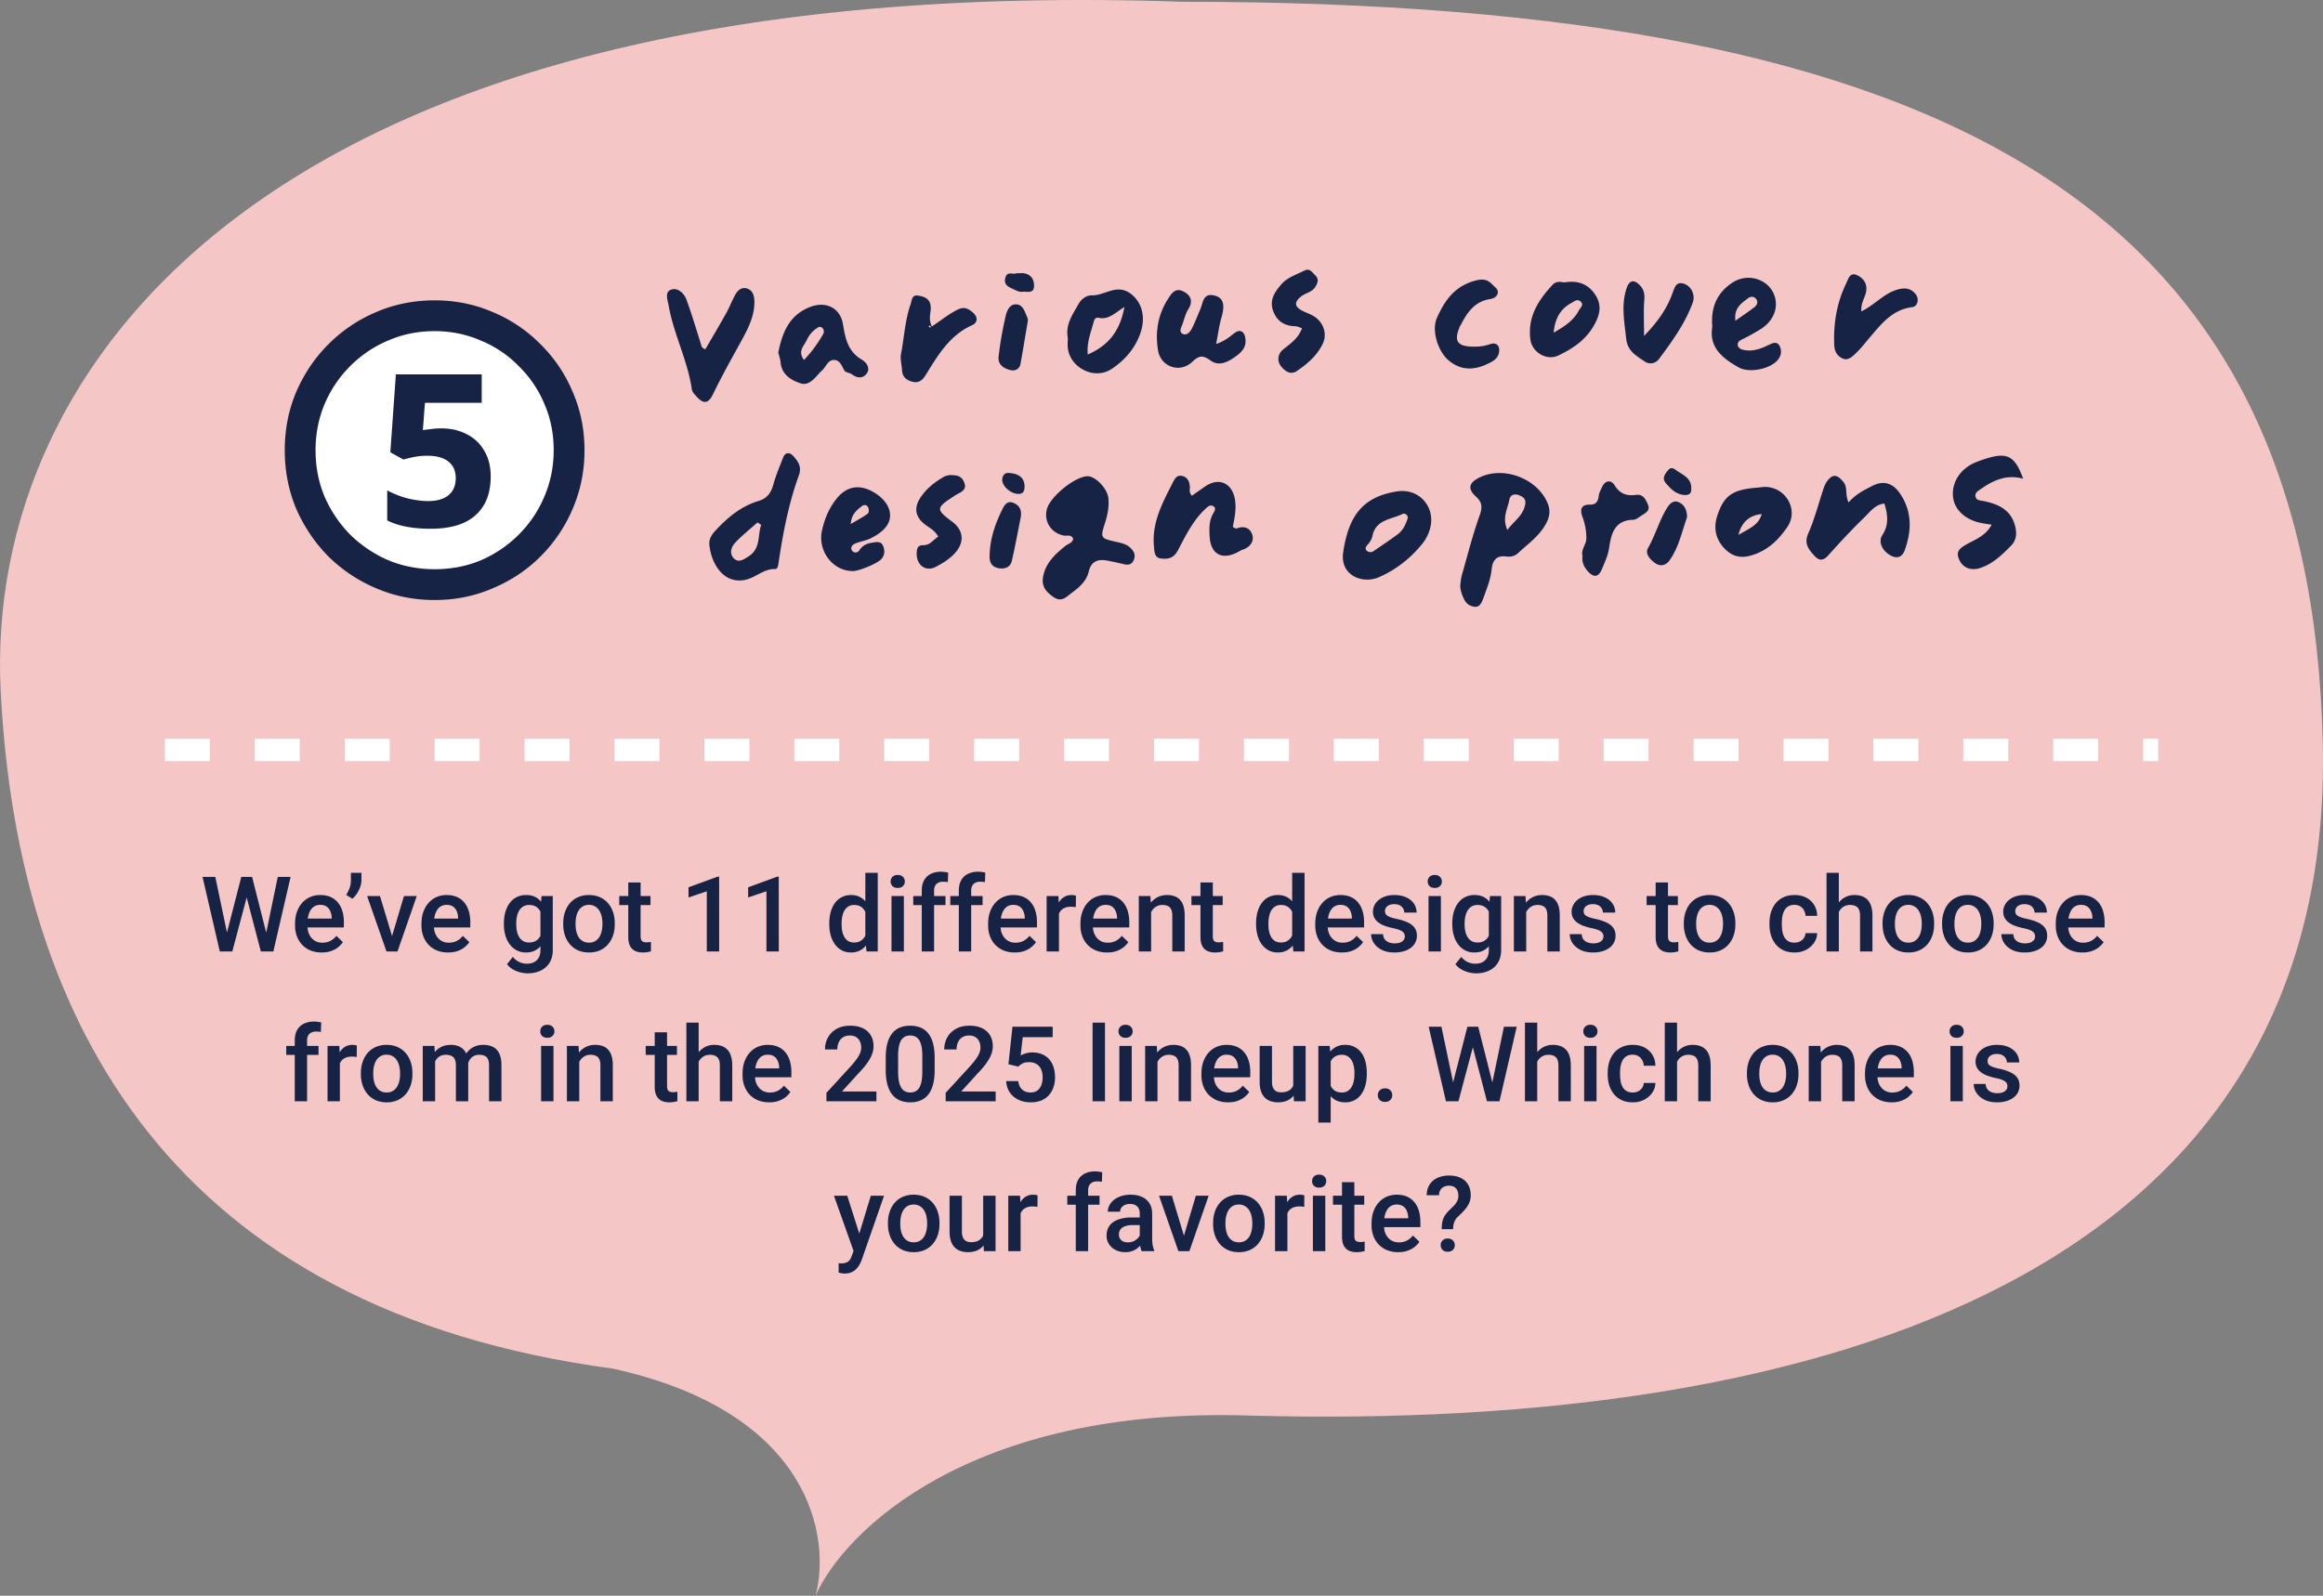 <svg width="310" height="213" fill="none" xmlns="http://www.w3.org/2000/svg"><rect width="100%" height="100%" fill="#808080" stroke="none"/><path d="M309.969 99.039C308.279 28.467 261.515.238 157.847.238 37.277-3.944-2.163 47.808.091 92.243c2.253 44.434 23.1 82.596 81.695 90.437 26.593 5.855 29.11 22.653 27.044 30.32 3.756-8.538 20.621-25.301 58.032-24.047 77.187 2.091 144.797-19.342 143.107-89.914z" fill="#F5C6C6"/><path d="M22 100.091h266" stroke="#fff" stroke-width="3" stroke-dasharray="6 6"/><path d="M30.215 124.765l1.982-7.718h1.04l-.117 1.989L31.001 127h-1.08l.294-2.235zm-1.484-7.718l1.607 7.656.143 2.297h-1.148l-2.304-9.953h1.702zm6.754 7.636l1.586-7.636h1.71L36.476 127h-1.149l.157-2.317zm-1.845-7.636l1.962 7.738.287 2.215h-1.08l-2.085-7.964-.11-1.989h1.026zm9.29 10.09a3.94 3.94 0 01-1.484-.267 3.265 3.265 0 01-1.12-.759 3.362 3.362 0 01-.705-1.141 3.998 3.998 0 01-.246-1.415v-.274c0-.579.084-1.103.253-1.572.169-.469.403-.87.704-1.203.3-.337.656-.595 1.066-.773a3.33 3.33 0 011.333-.266c.53 0 .992.089 1.388.266.397.178.725.429.984.752.265.319.46.7.588 1.142.133.442.199.93.199 1.463v.704h-5.715v-1.183h4.088v-.13a2.317 2.317 0 00-.178-.834 1.416 1.416 0 00-.485-.628c-.22-.16-.51-.24-.875-.24-.274 0-.518.06-.732.178a1.44 1.44 0 00-.526.499c-.142.219-.25.483-.328.793-.073.305-.11.649-.11 1.032v.274c0 .323.044.624.13.902.091.273.224.513.397.718.173.205.383.367.629.485.246.114.526.171.84.171.397 0 .75-.08 1.06-.239.31-.16.579-.385.807-.677l.868.841c-.16.232-.367.456-.622.67-.255.209-.568.38-.937.512-.364.133-.788.199-1.271.199zm5.304-10.637v.964c0 .287-.052.585-.157.895-.1.306-.241.6-.424.882a3.46 3.46 0 01-.629.725l-.827-.52c.187-.282.337-.581.451-.895.119-.319.178-.677.178-1.073v-.978h1.408zm3.863 9.194l1.811-6.09h1.71L53.046 127H51.98l.116-1.306zm-1.388-6.09l1.846 6.118.089 1.278h-1.067l-2.584-7.396h1.716zm9.092 7.533a3.94 3.94 0 01-1.484-.267 3.265 3.265 0 01-1.12-.759 3.36 3.36 0 01-.705-1.141 3.998 3.998 0 01-.246-1.415v-.274c0-.579.084-1.103.253-1.572.169-.469.403-.87.704-1.203.3-.337.656-.595 1.066-.773a3.33 3.33 0 011.334-.266c.528 0 .99.089 1.387.266.397.178.725.429.985.752.264.319.46.7.587 1.142.133.442.199.93.199 1.463v.704h-5.715v-1.183h4.088v-.13a2.317 2.317 0 00-.178-.834 1.416 1.416 0 00-.485-.628c-.219-.16-.51-.24-.875-.24-.274 0-.517.06-.732.178a1.44 1.44 0 00-.526.499 2.65 2.65 0 00-.328.793c-.073.305-.11.649-.11 1.032v.274c0 .323.044.624.13.902.091.273.224.513.397.718.173.205.383.367.629.485.246.114.526.171.84.171.397 0 .75-.08 1.06-.239.31-.16.579-.385.807-.677l.868.841c-.16.232-.367.456-.622.67-.255.209-.568.38-.937.512-.364.133-.788.199-1.271.199zm12.468-7.533h1.498v7.191c0 .665-.142 1.23-.424 1.695a2.728 2.728 0 01-1.183 1.06c-.506.246-1.091.369-1.757.369-.282 0-.597-.041-.943-.123a3.842 3.842 0 01-.998-.397 2.462 2.462 0 01-.8-.704l.773-.97c.264.314.556.544.875.69.319.146.653.219 1.004.219.379 0 .7-.071.964-.212.27-.137.477-.34.622-.609.146-.268.22-.597.22-.984v-5.551l.15-1.674zm-5.024 3.78v-.144c0-.56.069-1.071.205-1.531.137-.465.333-.864.588-1.196.255-.338.565-.595.93-.773a2.733 2.733 0 011.237-.273c.479 0 .886.086 1.224.26.341.173.626.421.854.745.228.319.406.702.533 1.148.133.442.23.934.294 1.477v.458a7.421 7.421 0 01-.3 1.449 4.007 4.007 0 01-.561 1.135 2.39 2.39 0 01-.861.738c-.338.173-.736.26-1.197.26-.45 0-.859-.094-1.223-.281a2.766 2.766 0 01-.93-.786 3.715 3.715 0 01-.588-1.189 5.235 5.235 0 01-.205-1.497zm1.648-.144v.144c0 .337.031.651.095.943.069.292.171.549.308.773.141.218.319.392.533.519.219.123.476.185.773.185.387 0 .704-.082.95-.246.25-.164.442-.385.574-.663.137-.283.232-.597.287-.944v-1.237a3.018 3.018 0 00-.17-.752 2 2 0 00-.336-.608 1.4 1.4 0 00-.533-.411c-.214-.1-.467-.15-.759-.15-.296 0-.553.064-.772.191a1.568 1.568 0 00-.54.527c-.137.223-.24.483-.308.779a4.22 4.22 0 00-.102.95zm6.268.144v-.157c0-.534.078-1.028.233-1.484.154-.46.378-.859.67-1.196a3.022 3.022 0 011.08-.793 3.506 3.506 0 011.449-.287c.542 0 1.025.095 1.449.287.428.187.79.451 1.087.793.296.337.522.736.677 1.196.155.456.232.95.232 1.484v.157c0 .533-.077 1.027-.232 1.483a3.54 3.54 0 01-.677 1.196 3.12 3.12 0 01-1.08.793 3.539 3.539 0 01-1.443.281 3.605 3.605 0 01-1.456-.281 3.121 3.121 0 01-1.08-.793 3.537 3.537 0 01-.676-1.196 4.579 4.579 0 01-.233-1.483zm1.648-.157v.157c0 .332.034.647.102.943.069.296.176.556.321.779.146.224.333.399.561.527.228.127.499.191.813.191.306 0 .57-.064.793-.191a1.59 1.59 0 00.561-.527c.146-.223.253-.483.321-.779a3.93 3.93 0 00.11-.943v-.157c0-.329-.037-.638-.11-.93a2.39 2.39 0 00-.328-.786 1.562 1.562 0 00-.56-.533 1.535 1.535 0 00-.8-.199c-.31 0-.579.066-.807.199a1.58 1.58 0 00-.554.533c-.145.228-.252.49-.32.786a4.067 4.067 0 00-.103.93zm10-3.623v1.203h-4.17v-1.203h4.17zm-2.966-1.812h1.647v7.164c0 .228.032.403.096.526a.511.511 0 00.28.24c.119.041.258.061.417.061.114 0 .224-.007.328-.02.105-.014.19-.028.253-.041l.007 1.257a4.012 4.012 0 01-.478.11 3.504 3.504 0 01-.616.048 2.4 2.4 0 01-1.005-.199 1.472 1.472 0 01-.683-.663c-.164-.305-.246-.711-.246-1.216v-7.267zm12.127-.779V127h-1.648v-8.032l-2.44.827v-1.36l3.89-1.422h.198zm7.957 0V127h-1.648v-8.032l-2.44.827v-1.36l3.89-1.422h.198zm11.552 8.456V116.5h1.655V127h-1.497l-.158-1.531zm-4.812-2.085v-.144c0-.56.066-1.071.198-1.531.132-.465.324-.864.574-1.196.251-.338.556-.595.916-.773a2.66 2.66 0 011.217-.273c.447 0 .839.086 1.176.26.337.173.624.421.861.745.237.319.426.702.568 1.148.141.442.241.934.301 1.477v.458a7.488 7.488 0 01-.301 1.449 3.918 3.918 0 01-.568 1.135 2.447 2.447 0 01-.868.738c-.337.173-.731.26-1.182.26-.447 0-.85-.094-1.21-.281a2.658 2.658 0 01-.91-.786 3.704 3.704 0 01-.574-1.189 5.409 5.409 0 01-.198-1.497zm1.647-.144v.144c0 .337.03.651.089.943.064.292.162.549.294.773.132.218.303.392.513.519.214.123.469.185.766.185.373 0 .681-.082.922-.246a1.68 1.68 0 00.568-.663c.141-.283.237-.597.287-.944v-1.237a2.983 2.983 0 00-.171-.752 2.006 2.006 0 00-.335-.608 1.415 1.415 0 00-.526-.411c-.205-.1-.449-.15-.732-.15-.301 0-.556.064-.765.191-.21.128-.383.303-.52.527-.132.223-.23.483-.294.779a4.492 4.492 0 00-.096.95zm8.306-3.636V127h-1.654v-7.396h1.654zm-1.764-1.942a.84.84 0 01.247-.622c.168-.169.401-.253.697-.253.291 0 .522.084.69.253a.83.83 0 01.253.622.821.821 0 01-.253.615c-.168.164-.399.246-.69.246-.296 0-.529-.082-.697-.246a.831.831 0 01-.247-.615zm5.797 9.338h-1.647v-8.107c0-.552.102-1.014.307-1.388a2.04 2.04 0 01.896-.855c.387-.196.845-.294 1.374-.294.164 0 .326.012.485.035.16.018.315.047.465.088l-.041 1.272a1.842 1.842 0 00-.301-.048 3.968 3.968 0 00-.341-.014c-.251 0-.468.048-.65.144a.95.95 0 00-.41.403 1.432 1.432 0 00-.137.657V127zm1.525-7.396v1.203h-4.307v-1.203h4.307zm3.425 7.396h-1.648v-8.107c0-.552.103-1.014.308-1.388.209-.378.508-.663.895-.855.388-.196.846-.294 1.374-.294.164 0 .326.012.486.035.159.018.314.047.464.088l-.041 1.272a1.846 1.846 0 00-.3-.048 4.01 4.01 0 00-.342-.014 1.38 1.38 0 00-.65.144.955.955 0 00-.41.403 1.432 1.432 0 00-.136.657V127zm1.524-7.396v1.203h-4.307v-1.203h4.307zm4.293 7.533a3.937 3.937 0 01-1.483-.267 3.265 3.265 0 01-1.122-.759 3.365 3.365 0 01-.704-1.141 4 4 0 01-.246-1.415v-.274c0-.579.085-1.103.253-1.572.169-.469.403-.87.704-1.203a3.039 3.039 0 011.067-.773c.41-.177.854-.266 1.333-.266.528 0 .991.089 1.387.266.397.178.725.429.985.752.264.319.46.7.588 1.142a5.1 5.1 0 01.198 1.463v.704h-5.715v-1.183h4.088v-.13a2.3 2.3 0 00-.178-.834 1.415 1.415 0 00-.485-.628c-.219-.16-.511-.24-.875-.24-.274 0-.517.06-.732.178-.209.114-.385.28-.526.499a2.624 2.624 0 00-.328.793 4.447 4.447 0 00-.109 1.032v.274c0 .323.043.624.129.902.092.273.224.513.397.718.173.205.383.367.629.485.246.114.526.171.841.171.396 0 .749-.08 1.059-.239.31-.16.579-.385.807-.677l.868.841c-.16.232-.367.456-.622.67-.255.209-.567.38-.937.512-.364.133-.788.199-1.271.199zm5.899-6.125V127h-1.647v-7.396h1.572l.075 1.408zm2.263-1.456l-.014 1.531a4.345 4.345 0 00-.67-.055c-.282 0-.53.041-.745.123a1.419 1.419 0 00-.54.342c-.141.146-.25.324-.328.533-.077.21-.123.445-.137.704l-.376.028c0-.465.046-.896.137-1.292a3.53 3.53 0 01.41-1.046c.187-.301.42-.536.698-.704.282-.169.608-.253.977-.253.1 0 .207.009.321.027.119.018.208.039.267.062zm4.156 7.581a3.937 3.937 0 01-1.483-.267 3.261 3.261 0 01-1.121-.759 3.349 3.349 0 01-.704-1.141 4 4 0 01-.246-1.415v-.274c0-.579.084-1.103.253-1.572.168-.469.403-.87.704-1.203.3-.337.656-.595 1.066-.773a3.33 3.33 0 011.333-.266c.529 0 .991.089 1.388.266.396.178.724.429.984.752.264.319.46.7.588 1.142a5.1 5.1 0 01.198 1.463v.704h-5.715v-1.183h4.088v-.13a2.32 2.32 0 00-.177-.834 1.417 1.417 0 00-.486-.628c-.219-.16-.51-.24-.875-.24-.273 0-.517.06-.731.178a1.45 1.45 0 00-.527.499 2.65 2.65 0 00-.328.793 4.447 4.447 0 00-.109 1.032v.274c0 .323.043.624.13.902.091.273.223.513.396.718.173.205.383.367.629.485.246.114.527.171.841.171.396 0 .75-.08 1.06-.239a2.44 2.44 0 00.806-.677l.868.841a3.382 3.382 0 01-.622.67 3.12 3.12 0 01-.936.512c-.365.133-.789.199-1.272.199zm5.879-5.954V127h-1.647v-7.396h1.551l.096 1.579zm-.294 1.845l-.533-.007a4.834 4.834 0 01.219-1.442 3.57 3.57 0 01.601-1.128c.26-.314.57-.556.93-.724.36-.174.761-.26 1.203-.26.356 0 .677.05.964.15.292.096.54.253.745.472.21.219.369.503.479.854.109.347.164.773.164 1.279V127h-1.655v-4.785c0-.356-.052-.636-.157-.841a.874.874 0 00-.444-.444 1.672 1.672 0 00-.718-.137c-.282 0-.535.059-.759.178-.223.118-.412.28-.567.485-.15.205-.267.442-.349.711a2.938 2.938 0 00-.123.861zm9.844-3.424v1.203h-4.17v-1.203h4.17zm-2.967-1.812h1.648v7.164c0 .228.032.403.095.526a.513.513 0 00.281.24c.118.041.257.061.417.061.114 0 .223-.007.328-.02.105-.014.189-.028.253-.041l.007 1.257a4.05 4.05 0 01-.479.11 3.506 3.506 0 01-.615.048 2.4 2.4 0 01-1.005-.199 1.471 1.471 0 01-.684-.663c-.164-.305-.246-.711-.246-1.216v-7.267zm12.237 7.677V116.5h1.654V127h-1.497l-.157-1.531zm-4.813-2.085v-.144c0-.56.066-1.071.198-1.531.132-.465.324-.864.574-1.196.251-.338.556-.595.916-.773a2.663 2.663 0 011.217-.273c.447 0 .839.086 1.176.26.337.173.624.421.861.745.237.319.427.702.568 1.148.141.442.241.934.301 1.477v.458a7.488 7.488 0 01-.301 1.449 3.893 3.893 0 01-.568 1.135 2.447 2.447 0 01-.868.738c-.337.173-.731.26-1.182.26-.447 0-.85-.094-1.21-.281a2.658 2.658 0 01-.91-.786 3.704 3.704 0 01-.574-1.189 5.409 5.409 0 01-.198-1.497zm1.647-.144v.144c0 .337.03.651.089.943.064.292.162.549.294.773.132.218.303.392.513.519.214.123.469.185.766.185.373 0 .681-.082.922-.246a1.68 1.68 0 00.568-.663c.141-.283.237-.597.287-.944v-1.237a2.983 2.983 0 00-.171-.752 2.006 2.006 0 00-.335-.608 1.415 1.415 0 00-.526-.411c-.205-.1-.449-.15-.732-.15-.3 0-.556.064-.765.191-.21.128-.383.303-.52.527-.132.223-.23.483-.294.779a4.492 4.492 0 00-.096.95zm9.803 3.897a3.937 3.937 0 01-1.483-.267 3.261 3.261 0 01-1.121-.759 3.349 3.349 0 01-.704-1.141 4 4 0 01-.246-1.415v-.274c0-.579.084-1.103.252-1.572a3.58 3.58 0 01.705-1.203c.3-.337.656-.595 1.066-.773.41-.177.854-.266 1.333-.266.529 0 .991.089 1.388.266.396.178.724.429.984.752.264.319.46.7.588 1.142a5.1 5.1 0 01.198 1.463v.704h-5.715v-1.183h4.088v-.13a2.3 2.3 0 00-.178-.834 1.408 1.408 0 00-.485-.628c-.219-.16-.51-.24-.875-.24-.273 0-.517.06-.731.178a1.45 1.45 0 00-.527.499 2.65 2.65 0 00-.328.793 4.447 4.447 0 00-.109 1.032v.274c0 .323.043.624.13.902.091.273.223.513.396.718.173.205.383.367.629.485.246.114.526.171.841.171.396 0 .75-.08 1.059-.239.31-.16.579-.385.807-.677l.868.841a3.382 3.382 0 01-.622.67 3.12 3.12 0 01-.936.512c-.365.133-.789.199-1.272.199zm8.395-2.14a.824.824 0 00-.123-.444c-.082-.137-.24-.26-.472-.369-.228-.11-.565-.21-1.012-.301a8.698 8.698 0 01-1.08-.308 3.452 3.452 0 01-.834-.444 1.877 1.877 0 01-.54-.615 1.713 1.713 0 01-.191-.821c0-.3.066-.585.198-.854a2.16 2.16 0 01.567-.711c.247-.205.545-.367.896-.485a3.73 3.73 0 011.189-.178c.62 0 1.151.105 1.593.314.447.205.789.486 1.026.841.237.351.355.747.355 1.19h-1.647c0-.196-.051-.379-.151-.547a1.038 1.038 0 00-.437-.417c-.196-.11-.442-.164-.739-.164-.282 0-.517.045-.704.136a.969.969 0 00-.41.342.877.877 0 00-.061.8c.05.096.132.184.246.267.114.077.269.15.465.218.2.069.451.135.751.199a6.825 6.825 0 011.457.458c.41.182.724.419.943.71.219.288.328.652.328 1.094 0 .328-.071.629-.212.903a2.064 2.064 0 01-.601.704 3.037 3.037 0 01-.951.458 4.283 4.283 0 01-1.23.164c-.67 0-1.237-.119-1.702-.356-.465-.241-.818-.549-1.06-.923a2.183 2.183 0 01-.355-1.175h1.592c.019.305.103.549.253.731.155.178.347.308.575.39.232.077.471.116.717.116.297 0 .545-.039.746-.116.2-.082.353-.192.458-.328a.79.79 0 00.157-.479zm4.819-5.393V127h-1.654v-7.396h1.654zm-1.764-1.942a.84.84 0 01.247-.622c.168-.169.401-.253.697-.253.291 0 .522.084.69.253a.83.83 0 01.253.622.821.821 0 01-.253.615c-.168.164-.399.246-.69.246-.296 0-.529-.082-.697-.246a.831.831 0 01-.247-.615zm8.306 1.942h1.497v7.191c0 .665-.141 1.23-.424 1.695a2.722 2.722 0 01-1.182 1.06c-.506.246-1.092.369-1.757.369a4.12 4.12 0 01-1.942-.52 2.457 2.457 0 01-.799-.704l.772-.97c.264.314.556.544.875.69.319.146.654.219 1.005.219.378 0 .7-.071.964-.212.269-.137.476-.34.622-.609.146-.268.219-.597.219-.984v-5.551l.15-1.674zm-5.024 3.78v-.144c0-.56.068-1.071.205-1.531.136-.465.332-.864.588-1.196.255-.338.565-.595.929-.773a2.735 2.735 0 011.238-.273c.478 0 .886.086 1.223.26.342.173.627.421.855.745.228.319.405.702.533 1.148.132.442.23.934.294 1.477v.458a7.414 7.414 0 01-.301 1.449 4.01 4.01 0 01-.56 1.135c-.233.319-.52.565-.862.738-.337.173-.736.26-1.196.26-.451 0-.859-.094-1.224-.281a2.757 2.757 0 01-.929-.786 3.685 3.685 0 01-.588-1.189 5.224 5.224 0 01-.205-1.497zm1.647-.144v.144c0 .337.032.651.096.943.068.292.171.549.307.773.142.218.319.392.534.519.218.123.476.185.772.185.387 0 .704-.082.95-.246.251-.164.442-.385.575-.663.136-.283.232-.597.287-.944v-1.237a3.072 3.072 0 00-.171-.752 2.006 2.006 0 00-.335-.608 1.407 1.407 0 00-.533-.411c-.215-.1-.468-.15-.759-.15-.296 0-.554.064-.773.191a1.58 1.58 0 00-.54.527 2.609 2.609 0 00-.307.779 4.18 4.18 0 00-.103.95zm8.217-2.057V127h-1.648v-7.396h1.552l.096 1.579zm-.294 1.845l-.533-.007a4.77 4.77 0 01.219-1.442 3.55 3.55 0 01.601-1.128c.26-.314.57-.556.93-.724.36-.174.761-.26 1.203-.26.355 0 .677.05.964.15.291.096.54.253.745.472.21.219.369.503.478.854.11.347.164.773.164 1.279V127h-1.654v-4.785c0-.356-.052-.636-.157-.841a.874.874 0 00-.444-.444 1.672 1.672 0 00-.718-.137c-.283 0-.536.059-.759.178-.223.118-.412.28-.567.485a2.335 2.335 0 00-.349.711 2.938 2.938 0 00-.123.861zm10.603 1.969a.816.816 0 00-.124-.444c-.082-.137-.239-.26-.471-.369-.228-.11-.565-.21-1.012-.301a8.698 8.698 0 01-1.08-.308 3.415 3.415 0 01-.834-.444 1.877 1.877 0 01-.54-.615 1.701 1.701 0 01-.191-.821c0-.3.066-.585.198-.854a2.16 2.16 0 01.567-.711c.246-.205.545-.367.896-.485a3.73 3.73 0 011.189-.178c.62 0 1.151.105 1.593.314.447.205.788.486 1.025.841.237.351.356.747.356 1.19h-1.648c0-.196-.05-.379-.15-.547a1.04 1.04 0 00-.438-.417c-.196-.11-.442-.164-.738-.164-.282 0-.517.045-.704.136a.969.969 0 00-.41.342.868.868 0 00-.13.465c0 .123.023.235.068.335.05.096.133.184.246.267.114.077.269.15.465.218.201.069.451.135.752.199a6.815 6.815 0 011.456.458c.41.182.725.419.944.71.218.288.328.652.328 1.094 0 .328-.071.629-.212.903a2.056 2.056 0 01-.602.704 3.03 3.03 0 01-.95.458 4.288 4.288 0 01-1.23.164c-.67 0-1.238-.119-1.702-.356-.465-.241-.819-.549-1.06-.923a2.184 2.184 0 01-.356-1.175h1.593c.018.305.103.549.253.731.155.178.347.308.574.39.233.077.472.116.718.116.296 0 .545-.039.745-.116.201-.082.353-.192.458-.328a.785.785 0 00.158-.479zm9.932-5.393v1.203h-4.17v-1.203h4.17zm-2.967-1.812h1.648v7.164c0 .228.032.403.096.526a.508.508 0 00.28.24c.118.041.257.061.417.061.114 0 .223-.007.328-.02.105-.014.189-.028.253-.041l.007 1.257a4.05 4.05 0 01-.479.11 3.506 3.506 0 01-.615.048 2.4 2.4 0 01-1.005-.199 1.471 1.471 0 01-.684-.663c-.164-.305-.246-.711-.246-1.216v-7.267zm3.76 5.592v-.157c0-.534.078-1.028.233-1.484.154-.46.378-.859.669-1.196a3.032 3.032 0 011.081-.793 3.503 3.503 0 011.449-.287c.542 0 1.025.095 1.449.287a3.01 3.01 0 011.087.793c.296.337.522.736.677 1.196.155.456.232.95.232 1.484v.157c0 .533-.077 1.027-.232 1.483a3.543 3.543 0 01-.677 1.196 3.117 3.117 0 01-1.08.793 3.542 3.542 0 01-1.443.281 3.608 3.608 0 01-1.456-.281 3.136 3.136 0 01-1.08-.793 3.524 3.524 0 01-.676-1.196 4.579 4.579 0 01-.233-1.483zm1.648-.157v.157c0 .332.034.647.102.943.068.296.176.556.321.779.146.224.333.399.561.527.228.127.499.191.813.191.306 0 .57-.064.793-.191a1.59 1.59 0 00.561-.527c.146-.223.253-.483.321-.779a3.93 3.93 0 00.11-.943v-.157c0-.329-.037-.638-.11-.93a2.391 2.391 0 00-.328-.786 1.568 1.568 0 00-1.36-.732c-.31 0-.579.066-.807.199a1.585 1.585 0 00-.554.533c-.145.228-.253.49-.321.786a4.085 4.085 0 00-.102.93zm13.118 2.597c.269 0 .51-.052.724-.157.219-.109.395-.26.527-.451.136-.192.212-.413.225-.663h1.552c-.009.478-.15.913-.424 1.305a2.945 2.945 0 01-1.087.937 3.27 3.27 0 01-1.497.342c-.565 0-1.057-.096-1.476-.287a2.913 2.913 0 01-1.046-.807 3.546 3.546 0 01-.629-1.183 4.866 4.866 0 01-.205-1.435v-.239c0-.511.068-.989.205-1.436.141-.451.351-.848.629-1.189a2.841 2.841 0 011.046-.8c.419-.196.909-.294 1.469-.294.593 0 1.112.118 1.559.355.447.233.798.559 1.053.978.259.415.394.898.403 1.449h-1.552a1.642 1.642 0 00-.205-.738 1.344 1.344 0 00-.506-.533 1.433 1.433 0 00-.772-.199c-.333 0-.609.069-.827.205-.219.133-.39.315-.513.547a2.682 2.682 0 00-.267.773c-.05.282-.075.576-.075.882v.239c0 .305.025.601.075.888.051.288.137.545.26.773.128.223.301.403.52.54.218.132.496.198.834.198zm5.92-9.324V127h-1.641v-10.5h1.641zm-.287 6.528l-.534-.007c.005-.51.076-.982.212-1.415.142-.432.337-.808.588-1.127a2.62 2.62 0 012.099-1.012c.364 0 .692.05.984.15.296.1.552.262.766.486.214.218.376.505.485.861.114.351.171.779.171 1.285V127h-1.654v-4.765c0-.355-.053-.638-.158-.847a.907.907 0 00-.444-.451 1.62 1.62 0 00-.718-.144c-.296 0-.558.059-.786.178-.223.118-.41.28-.56.485a2.214 2.214 0 00-.342.711 3.276 3.276 0 00-.109.861zm6.125.356v-.157c0-.534.077-1.028.232-1.484a3.52 3.52 0 01.67-1.196 3.02 3.02 0 011.08-.793 3.503 3.503 0 011.449-.287c.542 0 1.026.095 1.449.287.429.187.791.451 1.087.793.297.337.522.736.677 1.196.155.456.232.95.232 1.484v.157c0 .533-.077 1.027-.232 1.483-.155.456-.38.855-.677 1.196a3.117 3.117 0 01-1.08.793 3.537 3.537 0 01-1.442.281 3.605 3.605 0 01-1.456-.281 3.117 3.117 0 01-1.08-.793 3.526 3.526 0 01-.677-1.196 4.579 4.579 0 01-.232-1.483zm1.647-.157v.157c0 .332.034.647.103.943.068.296.175.556.321.779.146.224.333.399.56.527.228.127.499.191.814.191.305 0 .57-.064.793-.191.228-.128.415-.303.56-.527.146-.223.253-.483.322-.779.073-.296.109-.611.109-.943v-.157c0-.329-.036-.638-.109-.93a2.413 2.413 0 00-.328-.786 1.563 1.563 0 00-.561-.533 1.534 1.534 0 00-.8-.199c-.31 0-.579.066-.806.199a1.576 1.576 0 00-.554.533 2.47 2.47 0 00-.321.786 4.028 4.028 0 00-.103.93zm6.296.157v-.157c0-.534.077-1.028.232-1.484.155-.46.379-.859.67-1.196a3.02 3.02 0 011.08-.793 3.511 3.511 0 011.45-.287c.542 0 1.025.095 1.449.287.428.187.79.451 1.087.793.296.337.521.736.676 1.196.155.456.233.95.233 1.484v.157c0 .533-.078 1.027-.233 1.483a3.54 3.54 0 01-.676 1.196 3.136 3.136 0 01-1.08.793 3.542 3.542 0 01-1.443.281 3.608 3.608 0 01-1.456-.281 3.117 3.117 0 01-1.08-.793 3.543 3.543 0 01-.677-1.196 4.579 4.579 0 01-.232-1.483zm1.647-.157v.157c0 .332.035.647.103.943.068.296.175.556.321.779.146.224.333.399.561.527.228.127.499.191.813.191.306 0 .57-.064.793-.191a1.59 1.59 0 00.561-.527c.146-.223.253-.483.321-.779.073-.296.109-.611.109-.943v-.157c0-.329-.036-.638-.109-.93a2.391 2.391 0 00-.328-.786 1.563 1.563 0 00-.561-.533 1.533 1.533 0 00-.799-.199c-.31 0-.579.066-.807.199a1.585 1.585 0 00-.554.533 2.47 2.47 0 00-.321.786 4.084 4.084 0 00-.103.93zm10.76 1.77a.824.824 0 00-.123-.444c-.082-.137-.239-.26-.472-.369-.227-.11-.565-.21-1.011-.301a8.698 8.698 0 01-1.08-.308 3.415 3.415 0 01-.834-.444 1.854 1.854 0 01-.54-.615 1.702 1.702 0 01-.192-.821c0-.3.066-.585.198-.854.133-.269.322-.506.568-.711a2.75 2.75 0 01.895-.485 3.736 3.736 0 011.19-.178c.62 0 1.15.105 1.593.314.446.205.788.486 1.025.841.237.351.355.747.355 1.19h-1.647c0-.196-.05-.379-.15-.547a1.04 1.04 0 00-.438-.417c-.196-.11-.442-.164-.738-.164-.283 0-.517.045-.704.136a.972.972 0 00-.411.342.876.876 0 00-.129.465c0 .123.022.235.068.335.05.096.132.184.246.267.114.077.269.15.465.218.2.069.451.135.752.199.565.118 1.05.271 1.456.458.41.182.725.419.943.71.219.288.328.652.328 1.094 0 .328-.07.629-.212.903a2.053 2.053 0 01-.601.704 3.03 3.03 0 01-.95.458 4.295 4.295 0 01-1.231.164c-.67 0-1.237-.119-1.702-.356-.465-.241-.818-.549-1.059-.923a2.184 2.184 0 01-.356-1.175h1.593c.018.305.102.549.253.731.155.178.346.308.574.39.232.077.472.116.718.116.296 0 .544-.039.745-.116.2-.082.353-.192.458-.328a.784.784 0 00.157-.479zm6.317 2.14a3.942 3.942 0 01-1.484-.267 3.27 3.27 0 01-1.121-.759 3.365 3.365 0 01-.704-1.141 4 4 0 01-.246-1.415v-.274c0-.579.084-1.103.253-1.572.168-.469.403-.87.704-1.203a3.035 3.035 0 011.066-.773 3.33 3.33 0 011.333-.266c.529 0 .992.089 1.388.266.396.178.725.429.984.752.265.319.461.7.588 1.142a5.1 5.1 0 01.198 1.463v.704h-5.714v-1.183h4.088v-.13a2.343 2.343 0 00-.178-.834 1.417 1.417 0 00-.486-.628c-.218-.16-.51-.24-.875-.24-.273 0-.517.06-.731.178a1.44 1.44 0 00-.526.499 2.6 2.6 0 00-.328.793c-.073.305-.11.649-.11 1.032v.274c0 .323.043.624.13.902.091.273.223.513.397.718.173.205.382.367.628.485.247.114.527.171.841.171.397 0 .75-.08 1.06-.239.31-.16.579-.385.806-.677l.869.841c-.16.232-.367.456-.622.67-.256.209-.568.38-.937.512a3.703 3.703 0 01-1.271.199zM40.981 147h-1.647v-8.107c0-.552.102-1.014.308-1.388.21-.378.508-.663.895-.855.388-.196.846-.294 1.374-.294.164 0 .326.012.486.035.159.018.314.047.464.088l-.04 1.272a1.851 1.851 0 00-.301-.048 4 4 0 00-.342-.014c-.25 0-.467.048-.65.144a.95.95 0 00-.41.403 1.43 1.43 0 00-.137.657V147zm1.525-7.396v1.203h-4.307v-1.203h4.307zm2.85 1.408V147H43.71v-7.396h1.572l.075 1.408zm2.263-1.456l-.014 1.531a4.338 4.338 0 00-.67-.055c-.282 0-.53.041-.745.123a1.415 1.415 0 00-.54.342c-.14.146-.25.324-.328.533-.077.21-.123.445-.137.704l-.375.028c0-.465.045-.896.136-1.292a3.53 3.53 0 01.41-1.046c.187-.301.42-.536.698-.704.282-.169.608-.253.977-.253a2.064 2.064 0 01.588.089zm.54 3.828v-.157c0-.534.078-1.028.233-1.484.154-.46.378-.859.67-1.196a3.023 3.023 0 011.08-.793 3.506 3.506 0 011.449-.287c.542 0 1.025.095 1.449.287.428.187.79.451 1.087.793.296.337.522.736.677 1.196.155.456.232.95.232 1.484v.157c0 .533-.077 1.027-.232 1.483-.155.456-.38.855-.677 1.196a3.122 3.122 0 01-1.08.793 3.54 3.54 0 01-1.442.281 3.606 3.606 0 01-1.457-.281 3.12 3.12 0 01-1.08-.793 3.536 3.536 0 01-.676-1.196 4.581 4.581 0 01-.233-1.483zm1.648-.157v.157c0 .332.034.647.102.943.069.296.176.556.322.779.145.224.332.399.56.527.228.127.499.191.814.191.305 0 .57-.064.793-.191.227-.128.414-.303.56-.527.146-.223.253-.483.321-.779a3.93 3.93 0 00.11-.943v-.157c0-.329-.037-.638-.11-.93a2.391 2.391 0 00-.328-.786 1.562 1.562 0 00-.56-.533 1.535 1.535 0 00-.8-.199c-.31 0-.579.066-.807.199a1.58 1.58 0 00-.553.533 2.48 2.48 0 00-.322.786 4.062 4.062 0 00-.102.93zm8.258-2.12V147h-1.648v-7.396h1.552l.096 1.503zm-.267 1.921l-.56-.007c0-.51.063-.982.19-1.415.128-.432.315-.808.561-1.127a2.47 2.47 0 01.916-.746c.37-.177.795-.266 1.279-.266.337 0 .645.05.922.15.283.096.527.249.732.458.21.21.369.479.478.807.114.328.171.724.171 1.189V147H60.84v-4.785c0-.36-.055-.643-.164-.848a.906.906 0 00-.458-.437 1.66 1.66 0 00-.704-.137c-.31 0-.575.059-.793.178-.214.118-.39.28-.527.485a2.173 2.173 0 00-.3.711 3.723 3.723 0 00-.096.861zm4.587-.437l-.773.171c0-.447.062-.868.185-1.265.128-.401.312-.752.554-1.053.246-.305.549-.544.909-.717.36-.174.772-.26 1.237-.26.378 0 .716.052 1.012.157.3.1.556.26.765.479.21.218.37.503.479.854.11.346.164.766.164 1.258V147h-1.654v-4.792c0-.374-.055-.663-.164-.868a.85.85 0 00-.452-.424 1.82 1.82 0 00-.704-.123c-.255 0-.48.048-.676.144a1.346 1.346 0 00-.486.389 1.73 1.73 0 00-.3.568 2.428 2.428 0 00-.096.697zm11.477-2.987V147h-1.654v-7.396h1.654zm-1.763-1.942c0-.251.082-.458.246-.622.168-.169.4-.253.697-.253.292 0 .522.084.69.253a.83.83 0 01.253.622.823.823 0 01-.253.615c-.168.164-.398.246-.69.246-.296 0-.529-.082-.697-.246a.834.834 0 01-.246-.615zm5.202 3.521V147h-1.648v-7.396h1.552l.096 1.579zm-.294 1.845l-.533-.007a4.812 4.812 0 01.218-1.442c.146-.437.347-.813.602-1.128.26-.314.57-.556.93-.724.36-.174.76-.26 1.203-.26.355 0 .676.05.964.15.291.096.54.253.745.472.21.219.369.503.478.854.11.347.164.773.164 1.279V147h-1.654v-4.785c0-.356-.052-.636-.157-.841a.876.876 0 00-.445-.444 1.669 1.669 0 00-.717-.137c-.283 0-.536.059-.76.178-.222.118-.412.28-.567.485-.15.205-.266.442-.348.711a2.938 2.938 0 00-.123.861zm13.33-3.424v1.203h-4.17v-1.203h4.17zm-2.967-1.812h1.648v7.164c0 .228.031.403.095.526a.51.51 0 00.28.24c.119.041.258.061.418.061.113 0 .223-.007.328-.02a3.87 3.87 0 00.253-.041l.006 1.257a4.012 4.012 0 01-.478.11 3.503 3.503 0 01-.615.048c-.379 0-.714-.066-1.005-.199a1.472 1.472 0 01-.684-.663c-.164-.305-.246-.711-.246-1.216v-7.267zm5.865-1.292V147h-1.64v-10.5h1.64zm-.287 6.528l-.533-.007a4.83 4.83 0 01.212-1.415 3.62 3.62 0 01.588-1.127 2.616 2.616 0 012.099-1.012c.364 0 .692.05.984.15.296.1.551.262.766.486.214.218.376.505.485.861.114.351.17.779.17 1.285V147h-1.654v-4.765c0-.355-.052-.638-.157-.847a.91.91 0 00-.444-.451 1.621 1.621 0 00-.718-.144c-.296 0-.558.059-.786.178-.223.118-.41.28-.56.485a2.214 2.214 0 00-.342.711 3.28 3.28 0 00-.11.861zm9.7 4.109a3.94 3.94 0 01-1.483-.267 3.27 3.27 0 01-1.121-.759 3.36 3.36 0 01-.704-1.141 4 4 0 01-.246-1.415v-.274c0-.579.084-1.103.253-1.572.168-.469.403-.87.704-1.203a3.035 3.035 0 011.066-.773 3.33 3.33 0 011.333-.266c.529 0 .991.089 1.388.266.396.178.724.429.984.752.265.319.461.7.588 1.142a5.1 5.1 0 01.198 1.463v.704h-5.714v-1.183h4.087v-.13a2.32 2.32 0 00-.177-.834 1.417 1.417 0 00-.486-.628c-.218-.16-.51-.24-.875-.24-.273 0-.517.06-.731.178a1.44 1.44 0 00-.526.499 2.625 2.625 0 00-.329.793 4.502 4.502 0 00-.109 1.032v.274c0 .323.043.624.13.902.091.273.223.513.396.718.174.205.383.367.629.485.246.114.527.171.841.171.397 0 .75-.08 1.06-.239.31-.16.578-.385.806-.677l.869.841c-.16.232-.367.456-.623.67a3.12 3.12 0 01-.936.512c-.365.133-.788.199-1.272.199zm14.308-1.449V147h-6.672v-1.128l3.24-3.534c.356-.401.636-.748.841-1.039.205-.292.349-.554.431-.786a2.02 2.02 0 00.13-.691c0-.314-.059-.59-.178-.827a1.301 1.301 0 00-.506-.567c-.223-.142-.494-.212-.813-.212-.369 0-.679.08-.93.239-.251.16-.44.381-.567.663a2.265 2.265 0 00-.192.957h-1.647c0-.579.132-1.107.396-1.586a2.897 2.897 0 011.149-1.148c.501-.287 1.105-.431 1.811-.431.666 0 1.231.112 1.696.335.464.223.818.54 1.059.95.246.41.369.896.369 1.456 0 .31-.05.618-.15.923-.1.306-.244.611-.431.916a7.847 7.847 0 01-.649.909c-.251.301-.527.607-.827.916l-2.154 2.373h4.594zm7.773-4.499v1.627c0 .78-.078 1.445-.233 1.996-.15.547-.369.992-.656 1.334a2.575 2.575 0 01-1.032.751c-.397.16-.841.24-1.333.24-.392 0-.757-.05-1.094-.151a2.656 2.656 0 01-.902-.471c-.269-.215-.5-.49-.691-.827a4.603 4.603 0 01-.437-1.224 7.972 7.972 0 01-.151-1.648v-1.627c0-.783.078-1.444.233-1.982.155-.542.376-.982.663-1.319.287-.342.629-.59 1.025-.745a3.691 3.691 0 011.34-.233c.396 0 .761.05 1.094.151.337.095.638.248.902.458.269.209.497.483.684.82.191.333.337.736.437 1.21.1.469.151 1.016.151 1.64zm-1.648 1.86v-2.106a7.15 7.15 0 00-.068-1.046 3.128 3.128 0 00-.205-.772 1.547 1.547 0 00-.329-.52 1.154 1.154 0 00-.451-.293 1.583 1.583 0 00-.567-.096c-.255 0-.483.05-.684.15-.2.096-.369.251-.506.465-.136.214-.241.497-.314.848a6.671 6.671 0 00-.103 1.264v2.106c0 .401.023.754.069 1.059.045.306.114.568.205.787.091.214.2.391.328.533.132.136.283.237.451.301.173.063.363.095.568.095.259 0 .49-.05.69-.15.201-.1.369-.26.506-.479.137-.223.239-.512.308-.868a6.9 6.9 0 00.102-1.278zm9.789 2.639V147h-6.672v-1.128l3.24-3.534c.356-.401.636-.748.841-1.039.205-.292.349-.554.431-.786.087-.237.13-.467.13-.691 0-.314-.059-.59-.178-.827a1.295 1.295 0 00-.506-.567c-.223-.142-.494-.212-.813-.212-.369 0-.679.08-.93.239-.251.16-.44.381-.567.663a2.265 2.265 0 00-.192.957h-1.647c0-.579.132-1.107.396-1.586a2.897 2.897 0 011.149-1.148c.501-.287 1.105-.431 1.811-.431.666 0 1.231.112 1.696.335.464.223.818.54 1.059.95.246.41.369.896.369 1.456 0 .31-.05.618-.15.923-.1.306-.244.611-.431.916a7.847 7.847 0 01-.649.909c-.251.301-.527.607-.827.916l-2.154 2.373h4.594zm3.015-3.316l-1.313-.321.54-5.004h5.367v1.394h-4l-.273 2.441a3.24 3.24 0 01.643-.267c.273-.091.585-.136.936-.136.47 0 .889.077 1.258.232.374.15.69.371.95.663.26.287.458.638.595 1.053.137.41.205.872.205 1.387 0 .461-.068.891-.205 1.292a3.005 3.005 0 01-.602 1.06 2.769 2.769 0 01-1.018.718c-.406.168-.887.253-1.443.253-.414 0-.813-.06-1.196-.178a3.25 3.25 0 01-1.018-.54 2.753 2.753 0 01-.725-.889 3.061 3.061 0 01-.315-1.223h1.614c.041.323.13.599.266.827.142.223.328.394.561.512.232.119.501.178.807.178.278 0 .517-.048.717-.143.201-.101.367-.242.499-.424a1.89 1.89 0 00.301-.656c.068-.251.103-.529.103-.834a2.59 2.59 0 00-.117-.8 1.727 1.727 0 00-.334-.629 1.428 1.428 0 00-.554-.41 1.86 1.86 0 00-.773-.151c-.392 0-.692.057-.902.171a2.8 2.8 0 00-.574.424zm11.573-5.872V147h-1.654v-10.5h1.654zm3.568 3.104V147h-1.654v-7.396h1.654zm-1.763-1.942c0-.251.082-.458.246-.622.168-.169.401-.253.697-.253.292 0 .522.084.69.253a.83.83 0 01.253.622.821.821 0 01-.253.615c-.168.164-.398.246-.69.246-.296 0-.529-.082-.697-.246a.834.834 0 01-.246-.615zm5.202 3.521V147h-1.648v-7.396h1.552l.096 1.579zm-.294 1.845l-.533-.007a4.803 4.803 0 01.218-1.442c.146-.437.347-.813.602-1.128.26-.314.57-.556.93-.724.36-.174.761-.26 1.203-.26.355 0 .677.05.964.15.291.096.54.253.745.472.209.219.369.503.478.854.11.347.164.773.164 1.279V147h-1.654v-4.785c0-.356-.052-.636-.157-.841a.877.877 0 00-.444-.444 1.672 1.672 0 00-.718-.137c-.283 0-.536.059-.759.178-.223.118-.412.28-.567.485a2.335 2.335 0 00-.349.711 2.938 2.938 0 00-.123.861zm9.714 4.109a3.942 3.942 0 01-1.484-.267 3.27 3.27 0 01-1.121-.759 3.365 3.365 0 01-.704-1.141 4 4 0 01-.246-1.415v-.274c0-.579.084-1.103.253-1.572.169-.469.403-.87.704-1.203a3.03 3.03 0 011.067-.773c.41-.177.854-.266 1.333-.266.528 0 .991.089 1.387.266.397.178.725.429.985.752.264.319.46.7.587 1.142.133.442.199.93.199 1.463v.704h-5.715v-1.183h4.088v-.13a2.321 2.321 0 00-.178-.834 1.422 1.422 0 00-.485-.628c-.219-.16-.511-.24-.875-.24-.274 0-.518.06-.732.178-.209.114-.385.28-.526.499a2.624 2.624 0 00-.328.793c-.073.305-.11.649-.11 1.032v.274c0 .323.044.624.13.902.091.273.224.513.397.718.173.205.383.367.629.485.246.114.526.171.84.171.397 0 .75-.08 1.06-.239.31-.16.579-.385.807-.677l.868.841c-.16.232-.367.456-.622.67-.255.209-.568.38-.937.512-.364.133-.788.199-1.271.199zm8.695-1.88v-5.653h1.654V147h-1.558l-.096-1.743zm.232-1.538l.554-.014c0 .497-.054.955-.164 1.374a3.175 3.175 0 01-.506 1.087 2.365 2.365 0 01-.875.718c-.355.168-.781.253-1.278.253-.36 0-.69-.053-.991-.158a2.021 2.021 0 01-.78-.485 2.217 2.217 0 01-.499-.854c-.118-.351-.177-.771-.177-1.258v-4.778h1.647v4.792c0 .268.032.494.096.676.064.178.15.322.26.431a.921.921 0 00.382.232c.146.046.301.069.465.069.47 0 .839-.091 1.108-.274.273-.187.467-.437.581-.752.118-.314.177-.667.177-1.059zm4.765-2.694v8.819h-1.647v-10.24h1.517l.13 1.421zm4.819 2.208v.144c0 .538-.063 1.037-.191 1.497a3.648 3.648 0 01-.554 1.196c-.241.338-.54.6-.895.786a2.608 2.608 0 01-1.231.281c-.46 0-.863-.085-1.21-.253a2.48 2.48 0 01-.868-.732 3.964 3.964 0 01-.574-1.107 7.182 7.182 0 01-.301-1.408v-.554c.06-.542.16-1.034.301-1.477a4 4 0 01.574-1.141c.237-.319.527-.565.868-.738.342-.174.741-.26 1.197-.26.465 0 .877.091 1.237.273.36.178.663.433.909.766.246.328.431.724.554 1.189.123.461.184.973.184 1.538zm-1.647.144v-.144c0-.341-.032-.658-.096-.95a2.476 2.476 0 00-.3-.779 1.482 1.482 0 00-.527-.52 1.435 1.435 0 00-.759-.191c-.291 0-.542.05-.752.15a1.45 1.45 0 00-.526.404 1.901 1.901 0 00-.328.608 3.616 3.616 0 00-.164.745v1.326c.055.328.148.629.28.903.132.273.319.492.561.656.246.159.56.239.943.239.296 0 .549-.064.759-.191.209-.128.38-.303.513-.527.136-.227.237-.489.3-.786.064-.296.096-.61.096-.943zm3.117 2.803c0-.256.087-.47.26-.643.173-.178.408-.266.704-.266.301 0 .536.088.704.266.173.173.26.387.26.643a.872.872 0 01-.26.642c-.168.173-.403.26-.704.26-.296 0-.531-.087-.704-.26a.872.872 0 01-.26-.642zm9.974-1.415l1.982-7.718h1.039l-.116 1.989-2.119 7.964h-1.08l.294-2.235zm-1.484-7.718l1.607 7.656.143 2.297h-1.148l-2.304-9.953h1.702zm6.754 7.636l1.586-7.636h1.709L200.102 147h-1.149l.157-2.317zm-1.845-7.636l1.962 7.738.287 2.215h-1.08l-2.085-7.964-.11-1.989h1.026zm7.875-.547V147h-1.641v-10.5h1.641zm-.287 6.528l-.534-.007c.005-.51.076-.982.212-1.415.142-.432.337-.808.588-1.127a2.62 2.62 0 012.099-1.012c.364 0 .692.05.984.15.296.1.552.262.766.486.214.218.376.505.485.861.114.351.171.779.171 1.285V147h-1.654v-4.765c0-.355-.053-.638-.158-.847a.907.907 0 00-.444-.451 1.62 1.62 0 00-.718-.144c-.296 0-.558.059-.786.178-.223.118-.41.28-.56.485a2.214 2.214 0 00-.342.711 3.276 3.276 0 00-.109.861zm8.203-3.424V147h-1.655v-7.396h1.655zm-1.764-1.942c0-.251.082-.458.246-.622.169-.169.401-.253.697-.253.292 0 .522.084.691.253a.833.833 0 01.253.622.825.825 0 01-.253.615c-.169.164-.399.246-.691.246-.296 0-.528-.082-.697-.246a.834.834 0 01-.246-.615zm6.59 8.162c.269 0 .51-.052.724-.157.219-.109.395-.26.527-.451.137-.192.212-.413.225-.663h1.552c-.009.478-.15.913-.424 1.305a2.937 2.937 0 01-1.087.937 3.27 3.27 0 01-1.497.342c-.565 0-1.057-.096-1.476-.287a2.921 2.921 0 01-1.046-.807 3.546 3.546 0 01-.629-1.183 4.866 4.866 0 01-.205-1.435v-.239c0-.511.068-.989.205-1.436.141-.451.351-.848.629-1.189a2.85 2.85 0 011.046-.8c.419-.196.909-.294 1.47-.294.592 0 1.111.118 1.558.355.447.233.798.559 1.053.978.26.415.394.898.403 1.449h-1.552a1.642 1.642 0 00-.205-.738 1.344 1.344 0 00-.506-.533 1.433 1.433 0 00-.772-.199c-.333 0-.608.069-.827.205-.219.133-.39.315-.513.547a2.651 2.651 0 00-.266.773 4.95 4.95 0 00-.076.882v.239c0 .305.025.601.076.888.05.288.136.545.259.773.128.223.301.403.52.54.219.132.497.198.834.198zm5.92-9.324V147h-1.641v-10.5h1.641zm-.287 6.528l-.534-.007c.005-.51.076-.982.212-1.415.142-.432.338-.808.588-1.127a2.62 2.62 0 012.099-1.012c.364 0 .693.05.984.15.296.1.552.262.766.486.214.218.376.505.485.861.114.351.171.779.171 1.285V147h-1.654v-4.765c0-.355-.053-.638-.157-.847a.913.913 0 00-.445-.451 1.62 1.62 0 00-.718-.144c-.296 0-.558.059-.786.178-.223.118-.41.28-.56.485a2.214 2.214 0 00-.342.711 3.276 3.276 0 00-.109.861zm9.611.356v-.157c0-.534.077-1.028.232-1.484.155-.46.379-.859.67-1.196a3.037 3.037 0 011.08-.793 3.511 3.511 0 011.45-.287c.542 0 1.025.095 1.449.287a3.01 3.01 0 011.087.793c.296.337.522.736.677 1.196.154.456.232.95.232 1.484v.157c0 .533-.078 1.027-.232 1.483a3.543 3.543 0 01-.677 1.196 3.117 3.117 0 01-1.08.793 3.542 3.542 0 01-1.443.281 3.608 3.608 0 01-1.456-.281 3.117 3.117 0 01-1.08-.793 3.543 3.543 0 01-.677-1.196 4.579 4.579 0 01-.232-1.483zm1.647-.157v.157c0 .332.035.647.103.943.068.296.175.556.321.779.146.224.333.399.561.527.228.127.499.191.813.191.306 0 .57-.064.793-.191a1.59 1.59 0 00.561-.527c.146-.223.253-.483.321-.779.073-.296.109-.611.109-.943v-.157c0-.329-.036-.638-.109-.93a2.391 2.391 0 00-.328-.786 1.563 1.563 0 00-.561-.533 1.53 1.53 0 00-.799-.199c-.31 0-.579.066-.807.199a1.585 1.585 0 00-.554.533 2.47 2.47 0 00-.321.786 4.084 4.084 0 00-.103.93zm8.245-2.044V147h-1.648v-7.396h1.552l.096 1.579zm-.294 1.845l-.534-.007a4.834 4.834 0 01.219-1.442c.146-.437.347-.813.602-1.128a2.65 2.65 0 01.929-.724 2.73 2.73 0 011.204-.26c.355 0 .676.05.963.15.292.096.54.253.746.472.209.219.369.503.478.854.109.347.164.773.164 1.279V147h-1.654v-4.785c0-.356-.053-.636-.157-.841a.879.879 0 00-.445-.444c-.191-.091-.43-.137-.718-.137-.282 0-.535.059-.758.178-.224.118-.413.28-.568.485-.15.205-.266.442-.348.711a2.938 2.938 0 00-.123.861zm9.714 4.109a3.942 3.942 0 01-1.484-.267 3.27 3.27 0 01-1.121-.759 3.365 3.365 0 01-.704-1.141 4 4 0 01-.246-1.415v-.274c0-.579.084-1.103.253-1.572.168-.469.403-.87.704-1.203a3.035 3.035 0 011.066-.773 3.33 3.33 0 011.333-.266c.529 0 .991.089 1.388.266.396.178.725.429.984.752.265.319.461.7.588 1.142a5.1 5.1 0 01.198 1.463v.704h-5.714v-1.183h4.088v-.13a2.343 2.343 0 00-.178-.834 1.417 1.417 0 00-.486-.628c-.218-.16-.51-.24-.875-.24-.273 0-.517.06-.731.178a1.44 1.44 0 00-.526.499 2.625 2.625 0 00-.329.793 4.502 4.502 0 00-.109 1.032v.274c0 .323.043.624.13.902.091.273.223.513.396.718.174.205.383.367.629.485.246.114.527.171.841.171.397 0 .75-.08 1.06-.239.31-.16.579-.385.806-.677l.869.841c-.16.232-.367.456-.622.67-.256.209-.568.38-.937.512a3.703 3.703 0 01-1.271.199zm9.495-7.533V147h-1.655v-7.396h1.655zm-1.764-1.942c0-.251.082-.458.246-.622.169-.169.401-.253.697-.253.292 0 .522.084.691.253a.833.833 0 01.253.622.825.825 0 01-.253.615c-.169.164-.399.246-.691.246-.296 0-.528-.082-.697-.246a.834.834 0 01-.246-.615zm7.718 7.335a.824.824 0 00-.123-.444c-.082-.137-.24-.26-.472-.369-.228-.11-.565-.21-1.012-.301a8.698 8.698 0 01-1.08-.308 3.452 3.452 0 01-.834-.444 1.877 1.877 0 01-.54-.615 1.713 1.713 0 01-.191-.821c0-.3.066-.585.198-.854a2.16 2.16 0 01.567-.711c.246-.205.545-.367.896-.485a3.73 3.73 0 011.189-.178c.62 0 1.151.105 1.593.314.447.205.789.486 1.026.841.236.351.355.747.355 1.19h-1.647c0-.196-.051-.379-.151-.547a1.038 1.038 0 00-.437-.417c-.196-.11-.442-.164-.739-.164-.282 0-.517.045-.704.136a.969.969 0 00-.41.342.877.877 0 00-.061.8c.05.096.132.184.246.267.114.077.269.15.465.218.2.069.451.135.751.199a6.825 6.825 0 011.457.458c.41.182.724.419.943.71.219.288.328.652.328 1.094 0 .328-.071.629-.212.903a2.064 2.064 0 01-.601.704 3.047 3.047 0 01-.951.458 4.283 4.283 0 01-1.23.164c-.67 0-1.237-.119-1.702-.356-.465-.241-.818-.549-1.06-.923a2.183 2.183 0 01-.355-1.175h1.592c.019.305.103.549.253.731.155.178.347.308.575.39.232.077.471.116.717.116.297 0 .545-.039.745-.116.201-.082.354-.192.458-.328a.785.785 0 00.158-.479zm-153.686 21.196l2.01-6.589h1.764l-2.967 8.524a5.92 5.92 0 01-.267.595 2.699 2.699 0 01-.43.608c-.174.196-.39.353-.65.472-.26.123-.574.184-.943.184a2.11 2.11 0 01-.424-.041 6.41 6.41 0 01-.376-.075l-.007-1.258c.046.005.1.009.164.014.069.005.123.007.164.007.274 0 .502-.034.684-.103a.948.948 0 00.444-.314c.119-.146.219-.342.301-.588l.533-1.436zm-1.135-6.589l1.757 5.537.294 1.736-1.141.294-2.687-7.567h1.777zm5.428 3.78v-.157c0-.534.078-1.028.233-1.484.155-.46.378-.859.669-1.196a3.032 3.032 0 011.081-.793 3.503 3.503 0 011.449-.287c.542 0 1.025.095 1.449.287a3.01 3.01 0 011.087.793c.296.337.522.736.677 1.196.155.456.232.95.232 1.484v.157c0 .533-.077 1.027-.232 1.483a3.543 3.543 0 01-.677 1.196 3.117 3.117 0 01-1.08.793 3.542 3.542 0 01-1.443.281 3.608 3.608 0 01-1.456-.281 3.136 3.136 0 01-1.08-.793 3.54 3.54 0 01-.676-1.196 4.579 4.579 0 01-.233-1.483zm1.648-.157v.157c0 .332.034.647.102.943.068.296.176.556.321.779.146.224.333.399.561.527.228.127.499.191.813.191.306 0 .57-.064.793-.191a1.59 1.59 0 00.561-.527c.146-.223.253-.483.321-.779a3.93 3.93 0 00.11-.943v-.157c0-.329-.037-.638-.11-.93a2.37 2.37 0 00-.328-.786 1.568 1.568 0 00-1.36-.732c-.31 0-.579.066-.807.199a1.585 1.585 0 00-.554.533c-.145.228-.253.49-.321.786a4.085 4.085 0 00-.102.93zm11.06 2.03v-5.653h1.654V167h-1.558l-.096-1.743zm.233-1.538l.553-.014c0 .497-.054.955-.164 1.374a3.175 3.175 0 01-.506 1.087 2.365 2.365 0 01-.875.718c-.355.168-.781.253-1.278.253-.36 0-.69-.053-.991-.158a2.01 2.01 0 01-.779-.485 2.192 2.192 0 01-.499-.854c-.119-.351-.178-.771-.178-1.258v-4.778h1.647v4.792c0 .268.032.494.096.676.064.178.15.322.26.431a.918.918 0 00.383.232c.145.046.3.069.464.069.47 0 .839-.091 1.108-.274.273-.187.467-.437.581-.752.118-.314.178-.667.178-1.059zm4.764-2.707V167h-1.647v-7.396h1.572l.075 1.408zm2.263-1.456l-.014 1.531a4.345 4.345 0 00-.67-.055c-.282 0-.531.041-.745.123a1.419 1.419 0 00-.54.342c-.141.146-.25.324-.328.533-.077.21-.123.445-.137.704l-.376.028c0-.465.046-.896.137-1.292a3.53 3.53 0 01.41-1.046c.187-.301.419-.536.697-.704a1.87 1.87 0 01.978-.253c.1 0 .207.009.321.027.119.018.208.039.267.062zm6.747 7.444h-1.647v-8.107c0-.552.102-1.014.307-1.388.21-.378.508-.663.896-.855.387-.196.845-.294 1.374-.294.164 0 .326.012.485.035.16.018.314.047.465.088l-.041 1.272a1.86 1.86 0 00-.301-.048 4.01 4.01 0 00-.342-.014c-.25 0-.467.048-.649.144a.944.944 0 00-.41.403 1.432 1.432 0 00-.137.657V167zm1.524-7.396v1.203h-4.306v-1.203h4.306zm5.367 5.913v-3.528c0-.264-.048-.492-.144-.683a1.005 1.005 0 00-.437-.445c-.192-.104-.433-.157-.725-.157-.269 0-.501.046-.697.137a1.123 1.123 0 00-.458.369.885.885 0 00-.164.526h-1.641c0-.291.071-.574.212-.847.141-.274.346-.518.615-.732.269-.214.59-.383.964-.506a4.013 4.013 0 011.258-.184c.556 0 1.048.093 1.476.28.433.187.773.469 1.019.848.251.373.376.843.376 1.408v3.288c0 .337.023.64.068.909.05.265.121.495.212.691V167h-1.688a2.91 2.91 0 01-.185-.677 5.526 5.526 0 01-.061-.806zm.239-3.015l.014 1.019h-1.183c-.305 0-.574.029-.807.088a1.673 1.673 0 00-.581.246 1.068 1.068 0 00-.465.923c0 .196.046.376.137.54a.95.95 0 00.397.376c.177.091.392.137.642.137.337 0 .631-.068.882-.205a1.81 1.81 0 00.602-.513c.145-.205.223-.398.232-.581l.533.732a2.472 2.472 0 01-.28.601c-.132.214-.305.42-.52.615a2.56 2.56 0 01-1.77.657c-.483 0-.914-.096-1.292-.287a2.294 2.294 0 01-.889-.787 2.036 2.036 0 01-.321-1.127c0-.392.073-.739.219-1.04.15-.305.369-.56.656-.765.292-.205.647-.36 1.066-.465.42-.109.898-.164 1.436-.164h1.292zm5.434 3.192l1.812-6.09h1.709l-2.57 7.396h-1.067l.116-1.306zm-1.387-6.09l1.845 6.118.089 1.278h-1.066l-2.584-7.396h1.716zm5.503 3.78v-.157c0-.534.077-1.028.232-1.484a3.52 3.52 0 01.67-1.196 3.02 3.02 0 011.08-.793 3.506 3.506 0 011.449-.287c.543 0 1.026.095 1.45.287.428.187.79.451 1.086.793.297.337.522.736.677 1.196.155.456.233.95.233 1.484v.157c0 .533-.078 1.027-.233 1.483-.155.456-.38.855-.677 1.196a3.117 3.117 0 01-1.08.793 3.533 3.533 0 01-1.442.281 3.605 3.605 0 01-1.456-.281 3.117 3.117 0 01-1.08-.793 3.543 3.543 0 01-.677-1.196 4.579 4.579 0 01-.232-1.483zm1.647-.157v.157c0 .332.034.647.103.943.068.296.175.556.321.779.146.224.333.399.561.527.227.127.499.191.813.191.305 0 .57-.064.793-.191a1.59 1.59 0 00.561-.527c.145-.223.252-.483.321-.779.073-.296.109-.611.109-.943v-.157c0-.329-.036-.638-.109-.93a2.413 2.413 0 00-.328-.786 1.563 1.563 0 00-.561-.533 1.534 1.534 0 00-.8-.199c-.31 0-.578.066-.806.199a1.576 1.576 0 00-.554.533 2.47 2.47 0 00-.321.786 4.028 4.028 0 00-.103.93zm8.265-2.215V167h-1.648v-7.396h1.573l.075 1.408zm2.262-1.456l-.013 1.531a4.345 4.345 0 00-.67-.055c-.283 0-.531.041-.745.123a1.419 1.419 0 00-.54.342 1.493 1.493 0 00-.328.533c-.078.21-.123.445-.137.704l-.376.028c0-.465.045-.896.137-1.292.091-.397.227-.745.41-1.046.187-.301.419-.536.697-.704.283-.169.608-.253.978-.253a2.064 2.064 0 01.587.089zm2.796.048V167h-1.654v-7.396h1.654zm-1.763-1.942c0-.251.082-.458.246-.622.168-.169.401-.253.697-.253.292 0 .522.084.69.253a.83.83 0 01.253.622.821.821 0 01-.253.615c-.168.164-.398.246-.69.246-.296 0-.529-.082-.697-.246a.834.834 0 01-.246-.615zm6.959 1.942v1.203h-4.17v-1.203h4.17zm-2.967-1.812h1.647v7.164c0 .228.032.403.096.526a.51.51 0 00.28.24c.119.041.258.061.417.061.114 0 .224-.007.328-.02.105-.014.19-.028.253-.041l.007 1.257a4.03 4.03 0 01-.478.11 3.51 3.51 0 01-.616.048c-.378 0-.713-.066-1.004-.199a1.471 1.471 0 01-.684-.663c-.164-.305-.246-.711-.246-1.216v-7.267zm7.499 9.345a3.937 3.937 0 01-1.483-.267 3.265 3.265 0 01-1.122-.759 3.365 3.365 0 01-.704-1.141 4 4 0 01-.246-1.415v-.274c0-.579.085-1.103.253-1.572.169-.469.403-.87.704-1.203a3.039 3.039 0 011.067-.773c.41-.177.854-.266 1.333-.266.528 0 .991.089 1.387.266.397.178.725.429.985.752.264.319.46.7.588 1.142a5.1 5.1 0 01.198 1.463v.704h-5.715v-1.183h4.088v-.13a2.3 2.3 0 00-.178-.834 1.415 1.415 0 00-.485-.628c-.219-.16-.511-.24-.875-.24-.274 0-.517.06-.732.178-.209.114-.385.28-.526.499a2.624 2.624 0 00-.328.793 4.447 4.447 0 00-.109 1.032v.274c0 .323.043.624.129.902.092.273.224.513.397.718.173.205.383.367.629.485.246.114.526.171.841.171.396 0 .749-.08 1.059-.239.31-.16.579-.385.807-.677l.868.841c-.16.232-.367.456-.622.67-.255.209-.567.38-.937.512-.364.133-.788.199-1.271.199zm7.328-3.07h-1.524c.004-.423.041-.779.109-1.066a2.36 2.36 0 01.342-.793c.164-.237.38-.488.649-.752.21-.2.399-.39.568-.567a2.5 2.5 0 00.403-.575c.1-.205.15-.439.15-.704 0-.287-.048-.531-.143-.731a1.008 1.008 0 00-.424-.458c-.182-.105-.41-.157-.684-.157-.228 0-.442.045-.642.136a1.09 1.09 0 00-.486.411c-.123.182-.189.423-.198.724h-1.647c.009-.574.146-1.057.41-1.449a2.44 2.44 0 011.066-.882 3.69 3.69 0 011.497-.294c.611 0 1.133.105 1.566.315.433.205.763.505.991.902.232.392.349.866.349 1.422 0 .401-.08.765-.24 1.094a3.99 3.99 0 01-.622.909c-.255.278-.531.556-.827.834a1.797 1.797 0 00-.519.759 2.973 2.973 0 00-.144.922zm-1.661 2.133c0-.246.084-.453.253-.622.168-.173.399-.26.69-.26.292 0 .522.087.691.26a.849.849 0 01.253.622.871.871 0 01-.253.629c-.169.169-.399.253-.691.253-.291 0-.522-.084-.69-.253a.867.867 0 01-.253-.629z" fill="#172344"/><circle cx="58.377" cy="59.713" r="16.604" fill="#fff"/><path d="M57.446 70.576c-1.201 0-2.279-.093-3.233-.277-.955-.185-1.802-.462-2.54-.832V65.45c.769.43 1.662.785 2.678 1.062 1.016.246 1.94.37 2.771.37 1.201 0 2.11-.262 2.726-.786.646-.523.97-1.293.97-2.309 0-.924-.324-1.648-.97-2.17-.647-.524-1.602-.786-2.864-.786-.524 0-1.047.046-1.57.138-.524.093-1.048.216-1.571.37l-1.755-.97.739-10.393h11.455v3.788h-7.575l-.277 3.649c.4-.062.77-.108 1.108-.139.37-.061.832-.092 1.386-.092 1.262 0 2.386.262 3.372.785a5.419 5.419 0 012.31 2.171c.584.955.877 2.11.877 3.464 0 2.248-.678 3.972-2.033 5.173-1.324 1.201-3.325 1.802-6.004 1.802zM58 80.09c-2.771 0-5.373-.524-7.806-1.57a20.275 20.275 0 01-6.374-4.25 20.95 20.95 0 01-4.296-6.374C38.508 65.464 38 62.862 38 60.09c0-2.772.508-5.358 1.524-7.76 1.047-2.433 2.48-4.557 4.296-6.374a19.894 19.894 0 016.374-4.296c2.433-1.047 5.035-1.57 7.806-1.57s5.358.523 7.76 1.57a19.245 19.245 0 016.374 4.296 19.249 19.249 0 014.296 6.374c1.046 2.402 1.57 4.988 1.57 7.76 0 2.771-.523 5.373-1.57 7.806a19.898 19.898 0 01-4.296 6.374c-1.817 1.817-3.942 3.233-6.374 4.25-2.402 1.046-4.989 1.57-7.76 1.57zm0-4.111c2.217 0 4.28-.4 6.19-1.201a16.195 16.195 0 005.034-3.418 15.72 15.72 0 003.418-5.08c.831-1.94 1.247-4.004 1.247-6.19 0-2.217-.416-4.28-1.247-6.19a15.196 15.196 0 00-3.418-5.034 15.087 15.087 0 00-5.08-3.418c-1.91-.832-3.958-1.247-6.144-1.247-2.217 0-4.28.415-6.19 1.247a15.71 15.71 0 00-5.08 3.418 16.049 16.049 0 00-3.418 5.08c-.8 1.91-1.201 3.957-1.201 6.144 0 2.217.4 4.28 1.2 6.19a16.768 16.768 0 003.419 5.08 16.77 16.77 0 005.08 3.418c1.94.8 4.004 1.201 6.19 1.201z" fill="#172344"/><g clip-path="url(#clip0_734_3632)" fill="#172344"><path d="M194.867 78.176c.065-.47.083-.969.223-1.43.753-2.65 1.432-5.325 2.353-7.919.382-1.08.4-1.744-.483-2.547-1.089-.987-.949-1.753.214-2.409 3.237-1.818 7.99-.083 9.376 3.35.502 1.237.065 2.27-.558 3.203-.893 1.356-2.251 2.316-3.433 3.424-.474.443-1.06.498-1.618.424-1.34-.166-1.777.665-1.879 1.69-.149 1.402-.67 2.666-1.144 3.958-.205.563-.484 1.154-1.144 1.07-.531-.064-1.07-.35-1.358-.931-.298-.6-.531-1.19-.549-1.874v-.009zm6.288-7.43c.837-1.162 1.953-1.79 2.325-3.174.214-.821-.009-1.154-.707-1.449-.697-.295-1.237-.046-1.349.563-.213 1.218-1.013 2.39-.269 4.052v.009zm-57.95 1.145c-.28-.609-.847-.314-1.293-.415-1.647-.36-2.605-1.846-2.224-3.452.391-1.67 3.656-4.365 5.395-4.457 1.061-.056 2.698 1.624 2.828 2.934.112 1.145-.111 2.243-.465 3.35-.614 1.939-.558 2.003 1.368 2.446.725.166 1.451.277 2.018.812.521.49.772 1.043.419 1.735-.345.665-.903.563-1.489.416a43.645 43.645 0 00-1.907-.416c-1.293-.258-2.232.019-2.576 1.477-.316 1.347-1.395 2.178-2.428 2.944-.623.47-1.228 1.172-2.325.388-1.005-.72-1.526-1.412-1.34-2.584.298-1.892 1.619-3.092 3.014-4.218.363-.295.93-.36 1.014-.941l-.009-.019zm-48.537.886c-.084-.794.26-1.366.8-1.947 1.618-1.745 3.404-3.249 5.72-3.95 1.172-.351 1.693-1.062 2-2.17.344-1.236.847-2.435 1.321-3.644.307-.776.921-.683 1.349-.204.642.711 1.172 1.431.744 2.603-1.349 3.71-2.093 7.586-2.679 11.48-.065.416-.093 1.016-.484 1.007-1.479-.046-2.474 1.052-3.785 1.393-2.977.776-4.698-1.956-4.986-4.568zm6.92-2.713l-.502-.332c-.995.895-2.046 1.725-2.967 2.694-.577.61-.828 1.523-.13 2.16.613.554 1.283.083 1.934-.342 1.628-1.06 1.154-2.778 1.656-4.18h.009zm57.476-3.904c.651-.452 1.172-.821 1.702-1.19 1.898-1.348 3.739-.48 4.056 1.827.167 1.227-.084 2.4-.307 3.553.232.092.4.23.502.194 1.07-.434 1.898-.019 2.13.96.186.784-.344 1.532-1.237 1.836-.307.102-.586.286-.884.434-2.027.987-3.451.157-3.599-2.132-.066-1.052-.093-2.123.465-3.092.214-.369.455-.766-.028-1.015-.4-.203-.726.13-1.042.425-1.637 1.54-2.605 3.553-3.618 5.472-.614 1.154-1.396 1.21-2.27 1.117-.902-.101-.884-.95-.949-1.726-.26-3.073 1.116-5.648 2.437-8.241.289-.563.586-1.292 1.423-1.034.707.212.931.85.94 1.55 0 .314-.121.647.279 1.08v-.018zm87.623.904c.995-1.144 2.111-1.66 3.181-2.214 1.451-.748 2.707-.388 3.646.969 1.674 2.427 1.619 5.03.651 7.669-.288.784-.902 1.135-1.776.701-1.126-.554-1.805-1.809-1.2-2.75.911-1.403.734-2.732.279-4.227-1.256.148-1.889 1.09-2.605 1.781-1.693 1.634-3.302 3.369-4.874 5.122-.651.73-1.2.785-1.832.093-.782-.85-1.452-1.625-.847-3.009.847-1.92 1.367-3.978 2.037-5.98.103-.305.223-.619.409-.886.773-1.126 1.414-1.043 2.27.037.586.738.14 1.587.67 2.694h-.009zM94.128 46.622c.921-1.587 1.888-3.22 2.81-4.873.427-.775.743-1.615 1.171-2.39.326-.609.865-1.08 1.591-.849.688.222.939.868.967 1.56.084 1.956-.772 3.664-1.655 5.279-1.312 2.4-2.66 4.78-3.851 7.244-.624 1.283-1.247 1.385-2.177.37-.27-.296-.614-.637-.66-.997-.55-3.84-2.41-7.328-3.088-11.14-.14-.793-.577-1.854.334-2.168.856-.305 1.721.48 2.037 1.338.717 1.966 1.312 3.978 1.945 5.971.065.212.046.462.576.655zm85.074 27.41c.661-4.873 2.4-7.706 7.265-8.444 2.977-.452 5.228 2.206 4.325 5.113a5.543 5.543 0 01-.874 1.735c-1.581 2.002-3.572 3.59-5.879 4.596-2.241.969-5.041-.222-4.827-2.99l-.01-.01zm8.679-4.919c-.056-.461-.456-.636-.707-.517-1.498.748-3.572.739-4.018 2.917-.103.489-.354.876-.689 1.236-.232.25-.353.563 0 .813.289.212.605.166.893-.037 1.061-.739 2.149-1.45 3.182-2.225.734-.553 1.079-1.375 1.339-2.196v.01zm77.902.923c-.549-.083-.865-.13-1.172-.185-2.297-.387-3.842-1.79-3.99-3.617-.168-1.975 1.107-3.812 3.209-4.596.456-.176.921-.342 1.386-.48 2.688-.794 3.683-.259 4.772 2.74-2.196-.608-3.963.195-5.628 1.357-.391.268-.912.545-.698 1.136.158.443.642.406 1.042.489 2.019.415 3.712 1.181 4.242 3.47.223.987.074 1.827-.568 2.482-1.2 1.219-2.427 2.428-4.13 2.981-1.311.434-2.455-.074-2.893-1.356-.306-.905.27-1.33.949-1.726 1.172-.692 2.577-1.08 3.488-2.704l-.009.009zm-103.5-24.124c1.181-.388 1.776-.942 2.418-1.43.754-.582 1.349-.287 1.488.664.168 1.107-.39 1.781-1.274 2.418-1.079.784-2.251 1.366-3.358.563-1.032-.748-1.544-.693-2.437.157-1.646 1.578-4.223.71-4.586-1.532-.381-2.372-.037-4.68 1.284-6.774.502-.794 1.004-1.615 2.074-1.09 1.005.499 1.377 1.293.67 2.41-.381.608-.53 1.356-.791 2.039-.176.452-.483 1.015.121 1.255.502.203.94-.295 1.154-.729.437-.867.79-1.772 1.162-2.667.354-.85.345-2.095 1.814-1.763 1.237.286 1.479 1.218.986 2.916-.307 1.062-.446 2.17-.716 3.554l-.009.009zm-19.785-.785c-.344-1.809.651-3.174 1.442-4.568.353-.618.986-1.153 1.785-1.135 1.703.028 3.256-1.569 5.098-.268 1.451 1.034 2.139 2.981 1.386 5.242-.698 2.068-2.093 3.683-3.888 4.864-2.214 1.467-5.433-.092-5.814-2.723-.065-.48-.009-.969-.009-1.412zm2.651 2.197c2.828-1.228 4.325-3.193 4.902-6.35-1.256.785-2.121 1.754-3.46 1.44-.354-.083-.549.185-.642.554-.354 1.356-.94 2.676-.791 4.356h-.009zm-41.282-.296c.549-2.722 1.488-5.01 4.288-6.072 2.084-.785 3.972.147 4.335 2.316.307 1.855.642 3.646 2.521 4.735.493.286 1.209 1.07.66 1.836-.484.674-1.237.683-1.953.139-.307-.231-.884-.25-1.042-.526-.363-.637-.605-1.459-1.46-1.403-.8.046-1.014.997-1.582 1.449-.065.046-.121.11-.176.175-.717.766-1.489 1.846-2.577 1.504-1.274-.406-2.558-1.144-2.716-2.805-.047-.48-.214-.941-.307-1.33l.009-.018zm3.423 1.016c1.033-1.062 1.842-2.215 2.549-3.434.158-.276.139-.636-.14-.876-.102-.083-.325-.139-.427-.083-.735.396-1.265.996-1.61 1.735-.362.784-1.255 1.504-.372 2.658zm6.483 28.176c-2.669 0-4.66-2.723-4.092-5.362.353-1.625.967-3.083 2-4.347 1.302-1.597 2.967-1.883 4.762-.895 1.274.701 2.335 1.836 2.335 3.183 0 1.422-1.265 2.39-2.549 3.037-.642.323-1.386.424-2.056.692-.39.148-.744.526-.493.932.242.388.763.388 1.014-.028.382-.618 1.005-.895 1.6-.978.475-.064 1.228-.323 1.535.37.26.608.279 1.273-.242 1.827-.549.581-2.958 1.578-3.804 1.578l-.01-.01zm-.241-6.276c.902-.535 1.59-.895 2.204-1.338.261-.185.251-.61.102-.905-.195-.378-.595-.332-.837-.138-.66.535-1.386 1.061-1.469 2.38zm114.97-26.33c-.224-2.52.595-4.522 2.697-5.897 2.335-1.523 5.525-.176 5.777 2.584.13 1.44-.68 2.796-2.019 3.627-.828.517-1.684.987-2.558 1.412-.344.166-.539.387-.502.72.037.341.363.544.669.618 1.173.295 2.261-.065 3.293-.554.605-.286 1.275-.701 1.656.12.316.674.149 1.421-.465 2.003-1.107 1.052-3.674 1.569-5.06.775-2.093-1.19-3.963-2.63-3.488-5.408zm3.088-.803c1.032-.738 1.851-1.264 2.604-1.873.317-.259.447-.702.121-1.071-.325-.37-.744-.295-1.088-.028-.884.674-1.86 1.31-1.637 2.981v-.009zm2.902 22.279c.409-.028.819-.111 1.228-.093 2.679.148 4.316 3.12 2.8 5.334-1.024 1.505-2.279 2.834-4.13 3.572-1.647.646-2.958.637-4.223-.655-1.275-1.31-1.526-2.852-.977-4.476.902-2.686 2.056-3.424 5.302-3.683zm-2.502 6.312c1.358-.84 2.679-1.246 3.107-2.787-1.656.16-2.692 1.089-3.107 2.787zM208.866 37.68c2-.296 3.218.424 4.065 1.735.874 1.375.558 2.667-.242 4.06-1.116 1.948-2.828 3.064-4.735 3.978-1.544.738-3.488-.425-3.721-2.104-.409-3 1.005-5.233 2.94-7.319.642-.692 1.367-.277 1.693-.35zm-1.535 6.727c1.479-.849 2.679-1.642 3.367-2.971.177-.351.772-.776.168-1.237-.4-.304-.717 0-1.089.194-1.46.775-2.251 1.966-2.446 4.014zm41.067-2.842c1.674-.822 2.791-2.15 4.363-2.76 1.265-.489 2.213-.396 2.883.462.502.655.289 1.643-.493 1.735-2.595.332-4.037 2.169-5.553 3.95-.633.738-1.228 1.523-1.935 2.196-.511.48-1.088 1.108-1.935.619-.697-.406-.939-1.025-.958-1.837-.093-2.805.345-5.491 1.572-8.038.317-.646.503-1.588 1.451-1.172.903.397 1.479 1.209 1.21 2.344-.177.757-.698 1.43-.605 2.51v-.01zm-124.039 2.012c1.265-.85 2.27-1.67 3.423-2.243.828-.415 1.377-.184 1.981.323.763.637.763 1.394-.065 1.763-3.041 1.375-4.576 4.08-6.204 6.691-.456.738-.967 1.034-1.749.84-.762-.194-1.321-.637-1.367-1.514-.037-.729-.27-1.495-.14-2.187.428-2.215.531-4.504 1.284-6.654.168-.48.14-1.283.986-1.144.809.138 1.581.369 1.693 1.44.084.784-.381 1.577.158 2.685zm-.13.018c-.047-.055-.102-.11-.149-.166a2.393 2.393 0 00-.167.157l.223.166c.028-.055.056-.101.084-.157h.009zm72.61 2.668c.623.027 1.321-.093 2.037-.333.874-.295 1.358.305 1.144 1.21-.177.728-.735 1.051-1.33 1.347-1.898.941-3.702 1.052-5.432-.434-1.303-1.117-2.261-3.876-1.517-5.584 1.061-2.408 2.456-4.42 5.442-5.085 1.386-.304 1.832.508 2.4 1.006.614.545.251 1.385-.735 1.532-2.028.305-3.032 1.745-3.87 3.378-.037.074-.093.139-.13.212-.902 2.05-.409 2.778 1.972 2.76l.019-.01zm22.566-1.431c1.897-1.957 3.051-3.682 3.776-5.667.289-.784.493-1.66 1.572-1.282 1.014.36 1.498 1.55 1.135 2.528-1.014 2.769-2.735 5.132-4.474 7.476-.54.729-1.386.757-1.972.341-1.07-.757-2.251-1.31-2.437-3.064-.242-2.27-.689-4.485.074-6.718.354-1.034.949-1.182 1.721-.407.54.536.698 1.163.633 1.966-.121 1.412-.038 2.834-.038 4.836l.01-.009zm-8.214 29.358c-.251-.84.503-1.487.503-2.327a7.9 7.9 0 00-.512-2.851c-.316-.84-.316-1.68.977-1.652.865.018 1.107-.462 1.2-1.21.046-.387.26-.765.428-1.134.427-.951 1.218-.979 1.674-.25.716 1.163 1.628 1.459 2.874 1.292.94-.129 1.284.61 1.572 1.274.363.821-.316 1.144-.865 1.495-.344.222-.716.545-1.079.554-2.53.037-2.958 1.929-3.228 3.747-.149 1.006-.558 1.864-.921 2.75-.483 1.2-1.134 1.274-1.953.341-.512-.581-.791-1.236-.67-2.04v.01zm-37.449-30.382c-.391-.13-.614-.25-.837-.259-1.47-.027-2.493-.646-3.005-2.048-.53-1.45.214-2.52 1.07-3.526.809-.96 2.037-1.31 3.116-1.864.689-.35.996.221 1.414.618.54.517.363.979.065 1.505-.437.784-1.358.849-1.972 1.365-.93.766-.846 1.357.279 1.92.437.221.912.378 1.34.618 1.339.739 1.962 2.372 1.311 3.738-.753 1.578-2.065 2.713-3.488 3.664-.874.581-1.646-.092-2.102-.674-.521-.674-.437-1.606.288-2.206.94-.775 1.991-1.411 2.53-2.842l-.009-.01zm-48.546 27.788c-.502-.859-1.2-1.154-1.767-1.597-1.209-.932-1.488-2.076-.726-3.368.772-1.292 1.926-2.215 3.209-2.963.531-.304 1.117-.286 1.684-.194.633.102.986.545 1.144 1.136.158.58-.186.904-.651 1.162-.288.157-.577.314-.846.499-2.354 1.532-2.363 1.735-.168 3.368 1.46 1.09 1.647 2.603.53 3.987-.735.914-1.739 1.514-2.734 2.04-1.34.701-2.577-.259-2.54-1.781.019-.637.103-1.126.902-1.117.428 0 .791-.166 1.117-.452.242-.213.493-.416.846-.702v-.018zm99.929-2.529c-.697 1.938-1.097 4.015-2.334 5.74-.503.702-1.265.84-1.944.333-.642-.48-1.377-1.21-.903-2.03.931-1.616 1.414-3.415 2.344-5.012.326-.572.838-1.421 1.693-1.08.791.314 1.182 1.098 1.144 2.049zm-87.967-26.201c-.344 2.03-.641 3.849-.967 5.667-.121.692-.67 1.006-1.265.886-.93-.194-1.786-.738-1.665-1.8.205-1.846.53-3.682.958-5.49.149-.647.521-1.551 1.395-1.505.958.046 1.135 1.043 1.479 1.744.103.203.065.48.065.498zm-.93 26.118c-.39 1.956-.753 3.931-1.2 5.879-.195.84-.921 1.116-1.721.987-.809-.138-1.246-.618-1.246-1.513 0-2.234.688-4.282 1.646-6.248.242-.508.614-1.274 1.424-1.006.874.286 1.255.969 1.088 1.9h.009zm-.679-32.504c.53 0 .865-.055 1.172.01.958.193 1.321.931 1.265 1.771-.065.978-.949.61-1.525.683-.419.055-.772-.13-1.144-.305-.661-.323-1.396-.544-1.163-1.532.232-.987 1.07-.415 1.395-.618v-.01zm90.153 28.794c.019.72-.474.867-1.116.775-1.033-.147-1.721-.886-2.326-1.615-.502-.609-.046-1.236.382-1.716.437-.49.828-.084 1.237.184.874.572 1.888 1.006 1.814 2.381l.009-.009zm-90.851-2.123c1.275.12 1.935.785 1.87 1.92-.037.59-.27.886-.902.849-1.033-.055-2.177-1.117-2.065-2.003.065-.507.344-.904 1.097-.766z"/></g><defs><clipPath id="clip0_734_3632"><path fill="#fff" transform="translate(89 36)" d="M0 0h181v45H0z"/></clipPath></defs></svg>